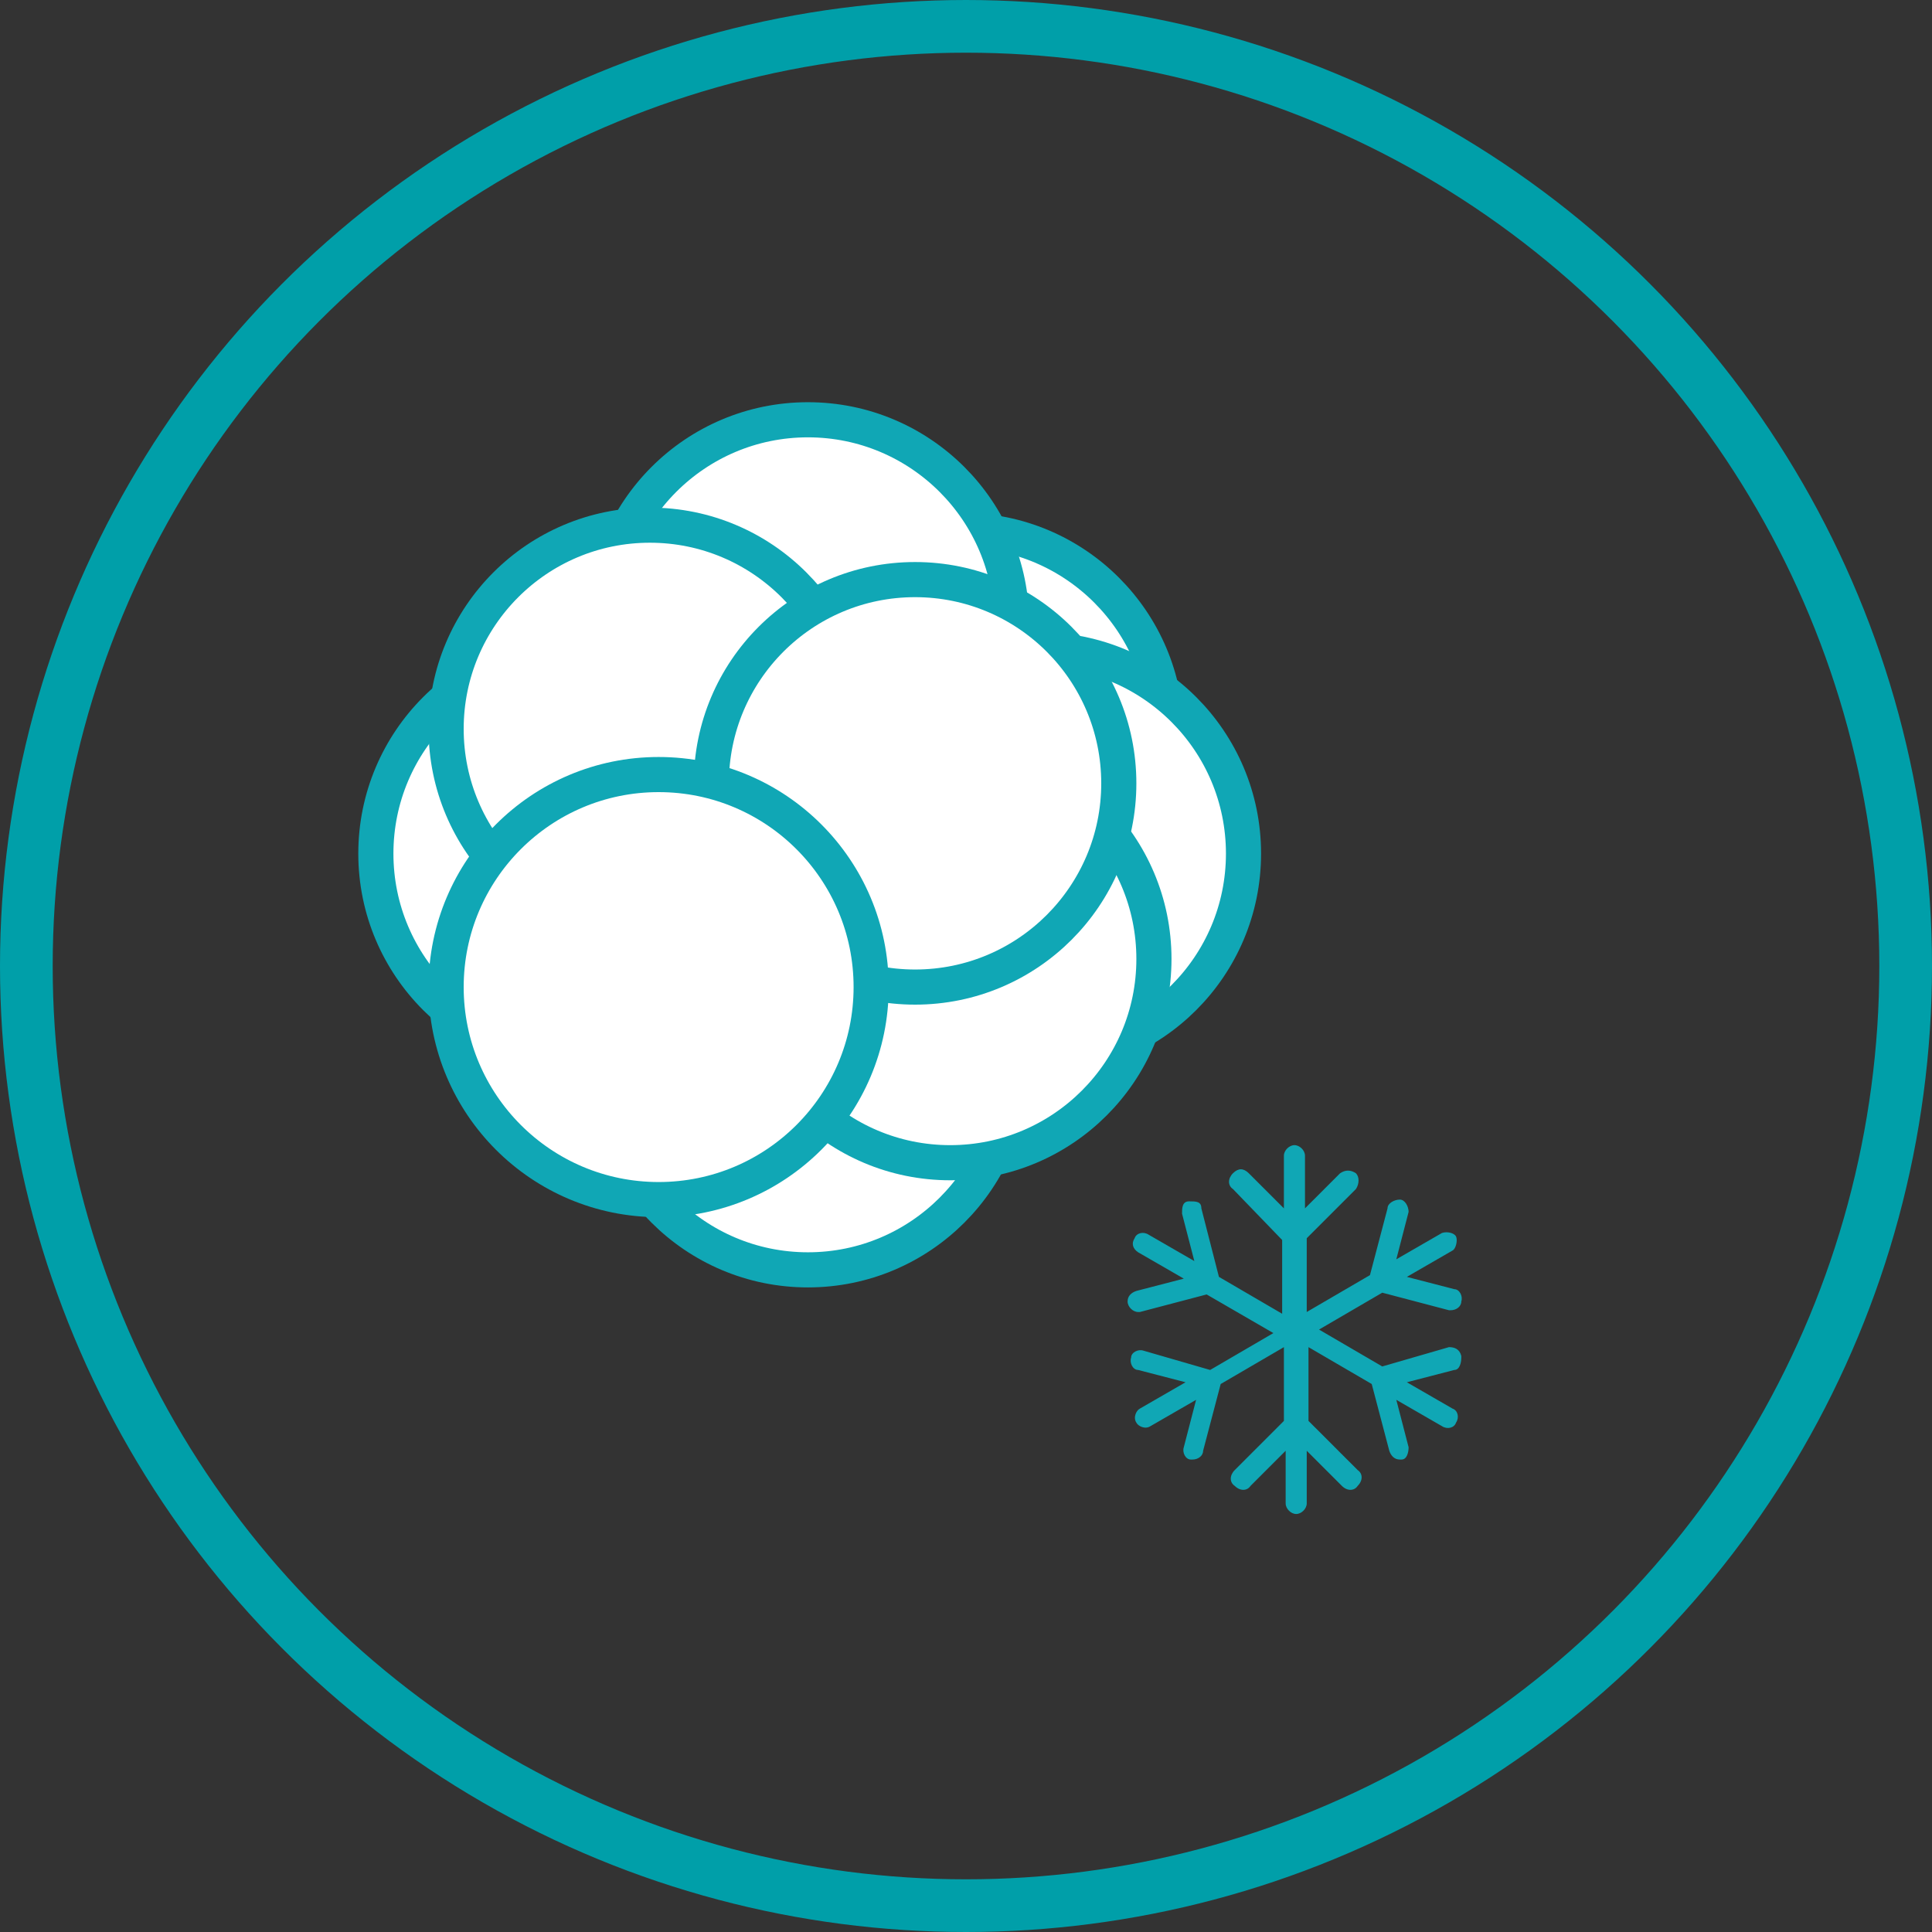 <?xml version="1.0" encoding="UTF-8"?>
<svg xmlns="http://www.w3.org/2000/svg" version="1.1" viewBox="0 0 110 110">
  <rect x="0" y="0" width="110" height="110" fill="#333333" stroke="none"/>
  <defs>
    <style>
      .cls-1 {
        fill: none;
        stroke: #009fa9;
        stroke-width: 3px;
      }

      .cls-2 {
        fill: #10a7b5;
      }

      .cls-3 {
        fill: #fff;
        stroke: #10a7b5;
        stroke-miterlimit: 10;
        stroke-width: 2px;
      }
    </style>
  </defs>
  <!-- Generator: Adobe Illustrator 28.7.1, SVG Export Plug-In . SVG Version: 1.2.0 Build 142)  -->
  <g>
    <g id="Layer_1">
      <circle class="cls-1" cx="55" cy="55" r="53.5"/>
      <path class="cls-2" d="M83.2,77.3c0,.3-.1.7-.4.7h0l-2.7.7,2.6,1.5c.3.1.4.5.2.8-.1.3-.5.4-.8.2h0l-2.6-1.5.7,2.7c0,.3-.1.7-.4.7h-.1c-.3,0-.5-.2-.6-.5l-1-3.8-3.6-2.1v4.2l2.8,2.8c.3.2.3.6,0,.9-.2.3-.6.3-.9,0h0l-2-2v3c0,.3-.3.6-.6.6s-.6-.3-.6-.6h0v-3l-2,2c-.2.3-.6.3-.9,0-.3-.2-.3-.6,0-.9h0l2.8-2.8v-4.2l-3.6,2.1-1,3.8c0,.3-.3.5-.6.5h-.1c-.3,0-.5-.4-.4-.7h0l.7-2.7-2.6,1.5c-.3.2-.7,0-.8-.2-.2-.3,0-.7.2-.8h0l2.6-1.5-2.7-.7c-.3,0-.5-.4-.4-.7,0-.3.4-.5.7-.4l3.8,1.1,3.6-2.1-3.8-2.2-3.8,1h-.1c-.3,0-.6-.3-.6-.6s.2-.5.5-.6l2.7-.7-2.6-1.5c-.3-.2-.4-.5-.2-.8.1-.3.5-.4.8-.2l2.6,1.5-.7-2.7c0-.3,0-.7.4-.7s.7,0,.7.4h0c0,0,1,3.9,1,3.9l3.6,2.1v-4.2l-2.8-2.9c-.3-.2-.3-.6,0-.9s.6-.3.9,0l2,2v-3c0-.3.3-.6.6-.6s.6.3.6.6h0v3l2-2c.3-.2.6-.2.9,0,.2.2.2.6,0,.9l-2.8,2.8v4.2l3.6-2.1,1-3.8c0-.3.4-.5.7-.5s.5.4.5.7h0c0,0-.7,2.7-.7,2.7l2.6-1.5c.3-.1.7,0,.8.2s0,.7-.2.8l-2.6,1.5,2.7.7c.3,0,.5.4.4.7,0,.3-.3.5-.6.5h-.1l-3.8-1-3.6,2.1,3.6,2.1,3.8-1.1c.3,0,.6.1.7.5Z"/>
      <circle class="cls-3" cx="33" cy="48.6" r="11.6"/>
      <circle class="cls-3" cx="54.8" cy="41.8" r="11.6"/>
      <circle class="cls-3" cx="59.2" cy="48.6" r="11.6"/>
      <circle class="cls-3" cx="46" cy="35.5" r="11.6"/>
      <circle class="cls-3" cx="37" cy="41.5" r="11.6"/>
      <circle class="cls-3" cx="46" cy="60.7" r="11.6"/>
      <circle class="cls-3" cx="54.1" cy="54.6" r="11.6"/>
      <circle class="cls-3" cx="52.1" cy="44.6" r="11.6"/>
      <circle class="cls-3" cx="37.5" cy="56.2" r="12.1"/>
    </g>
  </g>
</svg>
